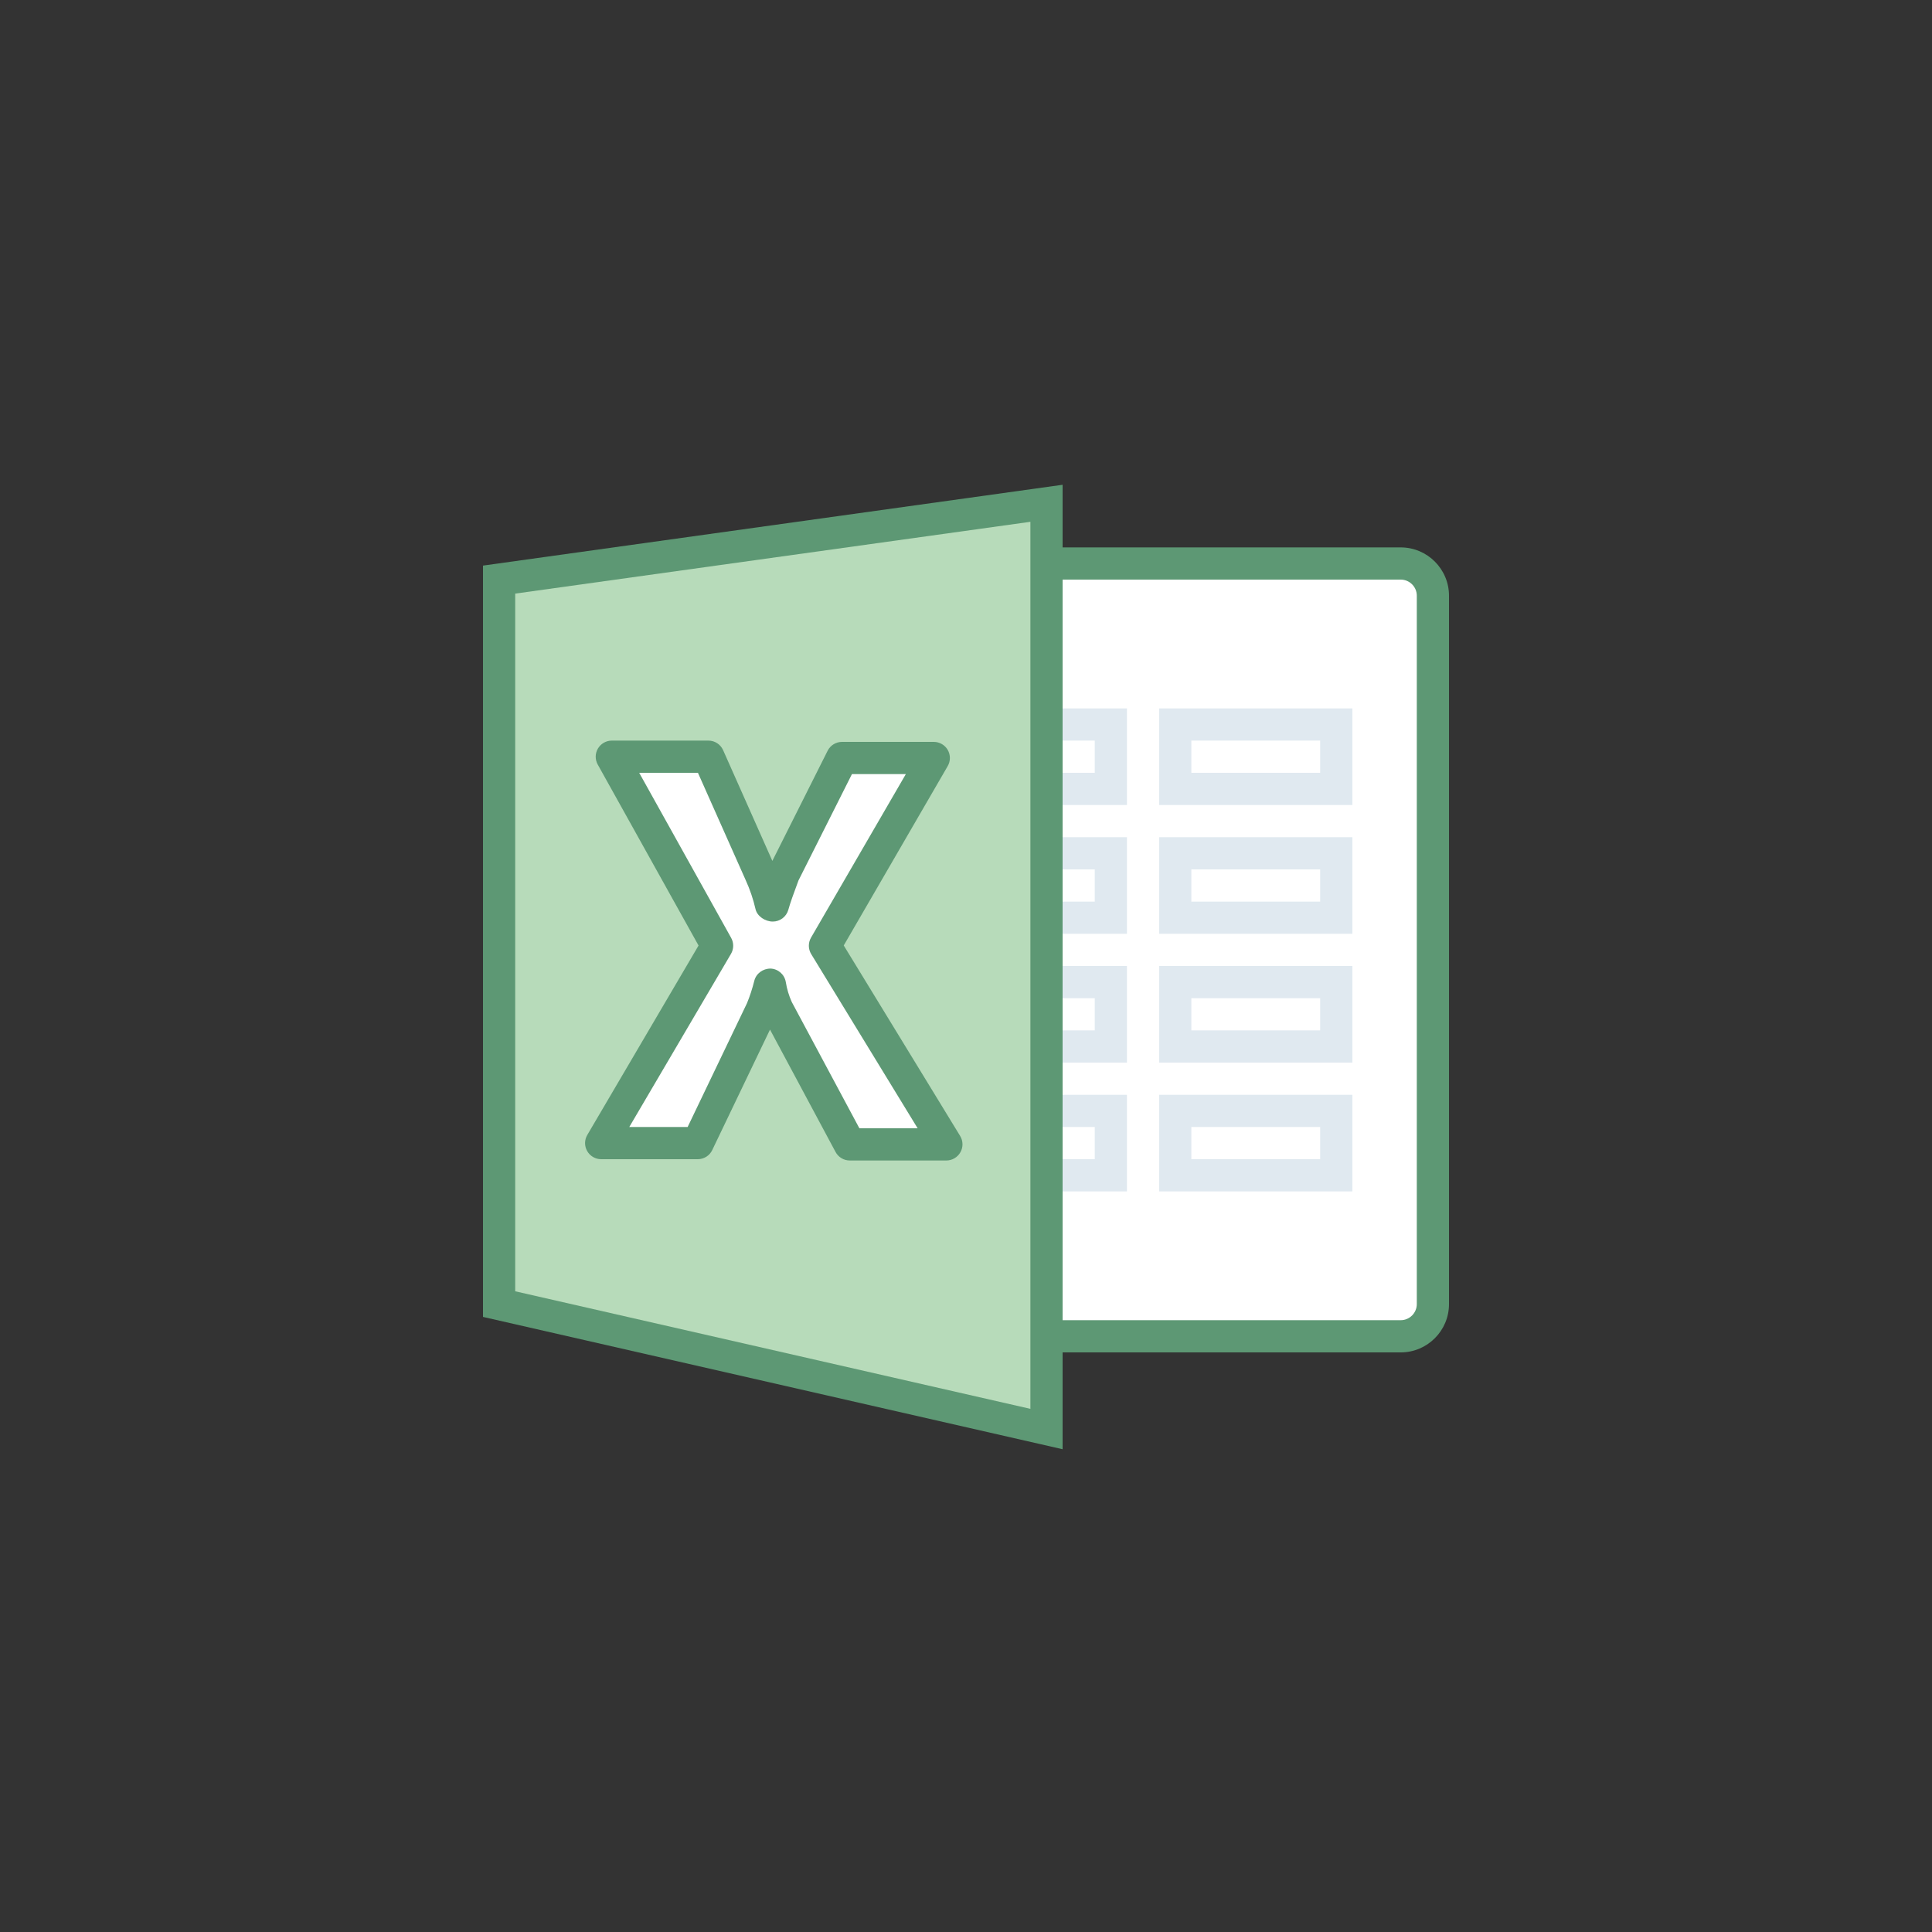 <svg width="60" height="60" viewBox="0 0 60 60" fill="none" xmlns="http://www.w3.org/2000/svg">
<rect x="0" y="0" width="60" height="60" fill="#333333" stroke="none"/>
<path d="M43.7 17.5H30.81V41.62H43.7C44.158 41.604 44.516 41.219 44.5 40.761V18.36C44.517 17.902 44.158 17.517 43.7 17.5Z" fill="white"/>
<path d="M32.5 44.5L15.5 40.65V18.1L32.5 15.63V44.5Z" fill="#B7DBBA"/>
<path d="M24.14 31.34C24.03 31.098 23.953 30.842 23.91 30.58C23.844 30.85 23.757 31.114 23.65 31.37L21.67 35.5H18.67L22.27 29.37L19 23.74H22L23.61 27.12C23.757 27.441 23.871 27.776 23.95 28.12H24C24.06 27.9 24.18 27.57 24.35 27.12L26.15 23.78H29L25.62 29.37L29.38 35.54H26.38L24.14 31.34Z" fill="white"/>
<path d="M41.999 25H35.999V22H41.999V25ZM36.999 24H40.999V23H36.999V24ZM34.999 25H32.52V24H33.999V23H32.52V22H34.999V25ZM41.999 29H35.999V26H41.999V29ZM36.999 28H40.999V27H36.999V28ZM34.999 29H32.52V28H33.999V27H32.52V26H34.999V29ZM41.999 37H35.999V34H41.999V37ZM36.999 36H40.999V35H36.999V36ZM41.999 33H35.999V30H41.999V33ZM36.999 32H40.999V31H36.999V32ZM34.999 37H32.52V36H33.999V35H32.52V34H34.999V37ZM34.999 33H32.52V32H33.999V31H32.52V30H34.999V33Z" fill="#E0E9F0"/>
<path d="M29.39 36.04H26.39C26.206 36.04 26.036 35.938 25.949 35.776L23.913 31.975L22.12 35.715C22.038 35.89 21.862 36 21.67 36H18.67C18.491 36 18.325 35.904 18.236 35.748C18.147 35.593 18.148 35.401 18.239 35.247L21.694 29.364L18.563 23.743C18.477 23.588 18.479 23.399 18.569 23.247C18.659 23.095 18.823 23 19 23H22C22.198 23 22.376 23.116 22.457 23.297L23.986 26.736L25.703 23.315C25.788 23.146 25.961 23.04 26.15 23.04H29C29.179 23.04 29.344 23.136 29.433 23.29C29.522 23.444 29.522 23.636 29.433 23.79L26.203 29.362L29.818 35.278C29.912 35.432 29.916 35.626 29.827 35.783C29.738 35.942 29.571 36.04 29.39 36.04ZM26.689 35.04H28.498L25.193 29.631C25.097 29.474 25.095 29.278 25.187 29.119L28.132 24.04H26.458L24.797 27.345C24.655 27.727 24.54 28.042 24.483 28.252C24.423 28.469 24.226 28.62 24 28.62C23.767 28.62 23.515 28.459 23.463 28.232C23.392 27.921 23.288 27.617 23.156 27.329L21.675 24H19.851L22.707 29.127C22.793 29.282 22.791 29.471 22.701 29.624L19.543 35H21.355L23.199 31.154C23.285 30.945 23.364 30.705 23.425 30.461C23.482 30.23 23.695 30.079 23.931 30.08C24.168 30.09 24.366 30.266 24.404 30.5C24.438 30.714 24.501 30.922 24.589 31.118L26.689 35.04ZM43.5 42H32.5V41H43.5C43.775 41 44 40.775 44 40.5V18.5C44 18.224 43.775 18 43.5 18H32.5V17H43.5C44.327 17 45 17.673 45 18.5V40.5C45 41.327 44.327 42 43.5 42Z" fill="#5D9874"/>
<path d="M33 45.007L15 40.898V17.565L33 15.055V45.007ZM16 40.102L32 43.753V16.205L16 18.435V40.102Z" fill="#5D9874"/>
</svg>

